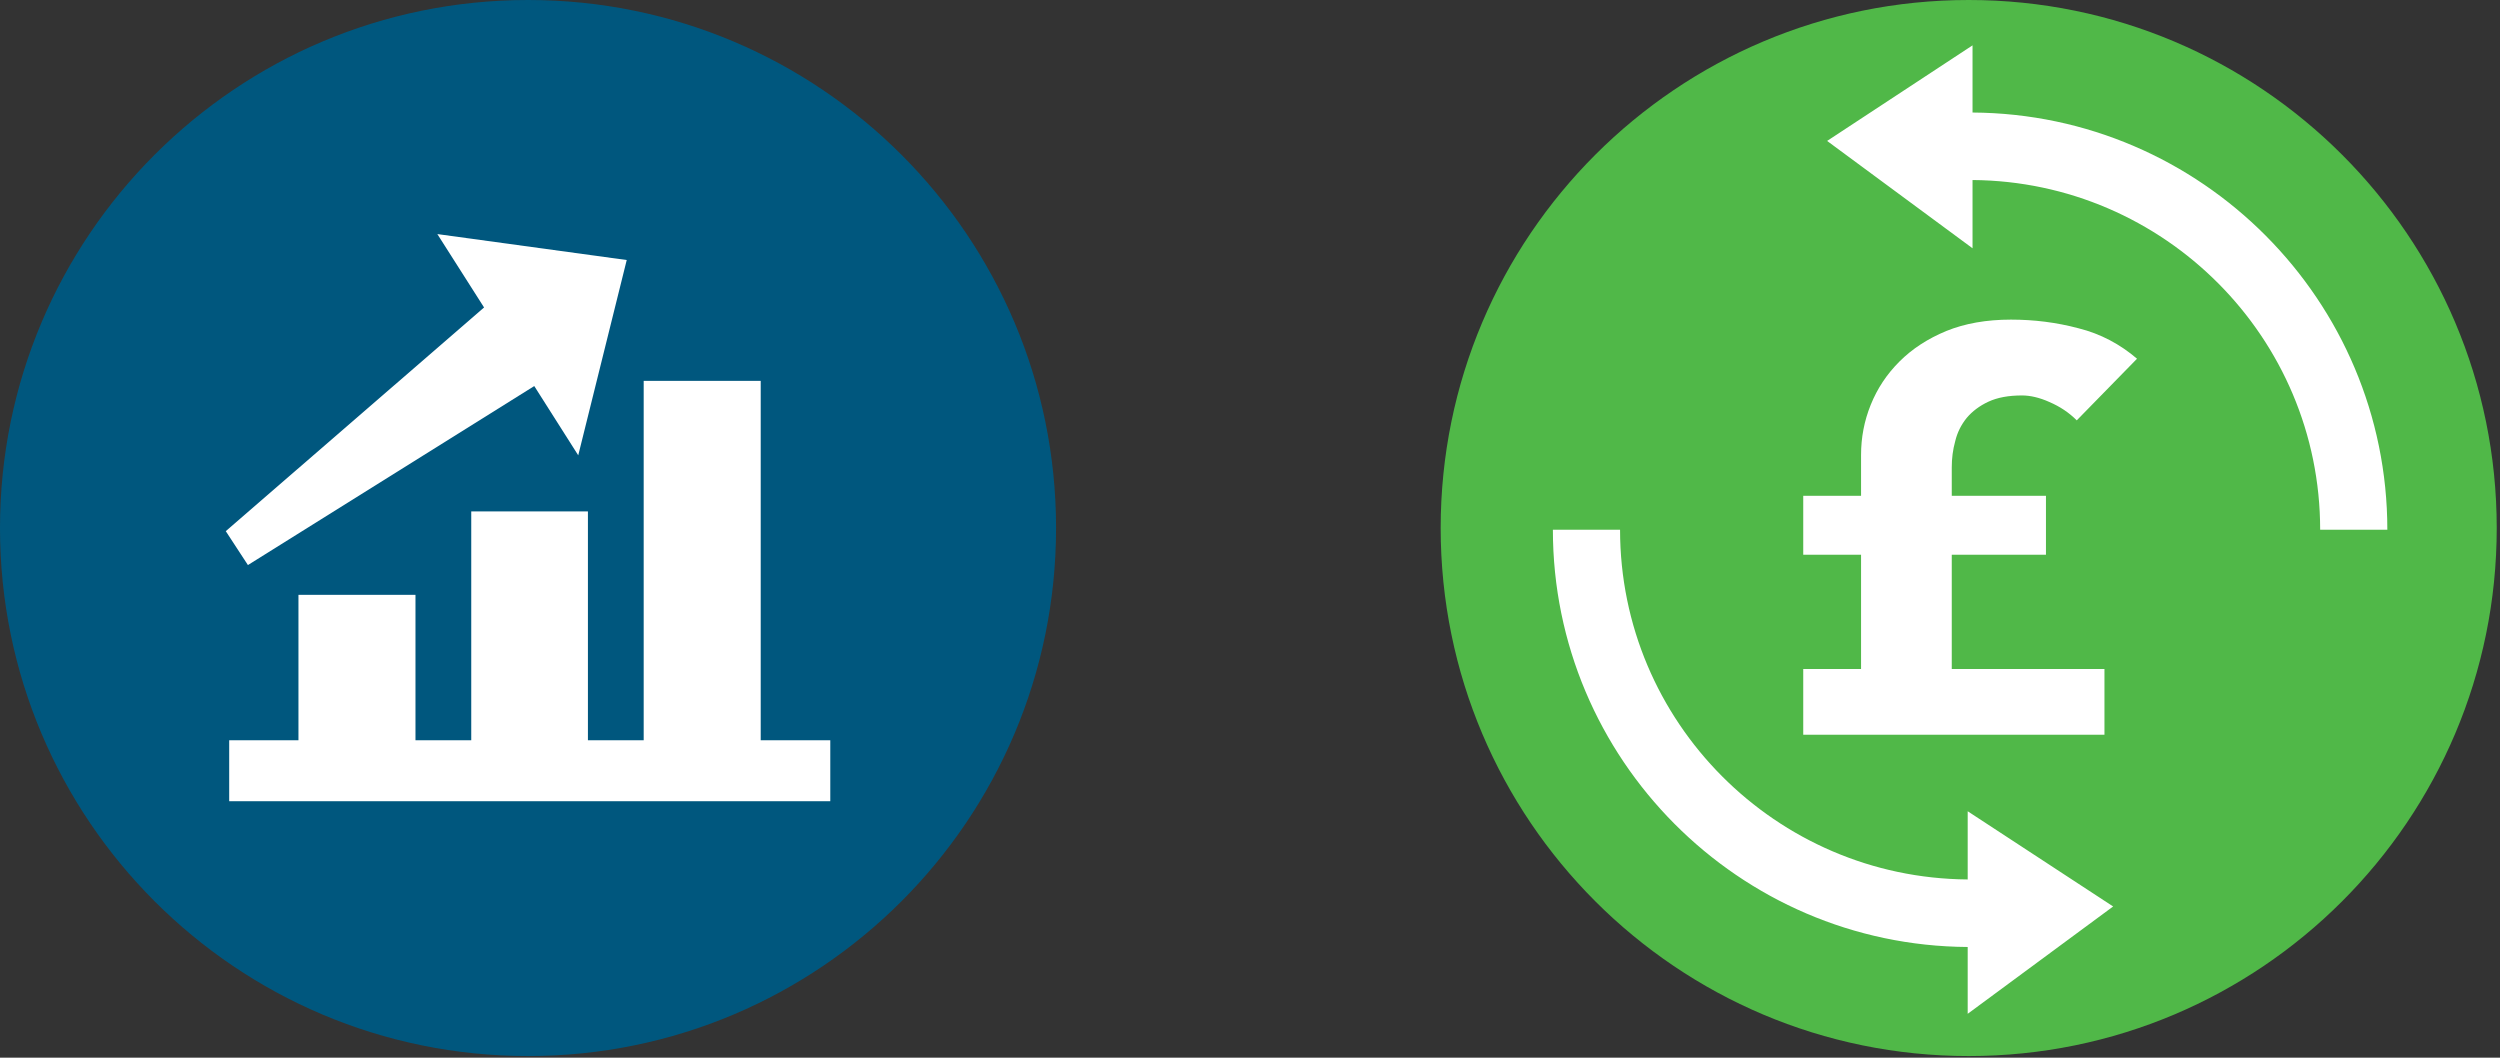 <svg width="78" height="33" viewBox="0 0 78 33" fill="none" xmlns="http://www.w3.org/2000/svg">
<rect x="0" y="0" width="78" height="33" fill="#333333" stroke="none"/>
<path d="M32.949 16.475C32.949 25.571 25.571 32.949 16.475 32.949C7.378 32.949 0 25.571 0 16.475C0 7.378 7.378 0 16.475 0C25.571 0 32.949 7.378 32.949 16.475Z" fill="#00577E"/>
<path d="M23.734 23.096V11.883H20.083V23.096H18.343V15.956H14.703V23.096H12.963V18.559H9.312V23.096H7.151V24.998H25.905V23.096H23.734Z" fill="white"/>
<path d="M7.735 17.63L16.669 12.045L18.041 14.206L19.554 8.113L13.645 7.303L15.103 9.593L7.044 16.572L7.735 17.63Z" fill="white"/>
<path d="M77.898 16.475C77.898 25.571 70.52 32.949 61.424 32.949C52.328 32.949 44.949 25.571 44.949 16.475C44.949 7.378 52.328 0 61.424 0C70.52 0 77.898 7.378 77.898 16.475Z" fill="#50B848"/>
<path d="M56.261 22.924H65.659V20.872H60.895V17.307H63.834V15.47H60.895V14.585C60.895 14.304 60.928 14.034 61.003 13.764C61.068 13.493 61.187 13.256 61.36 13.04C61.533 12.835 61.76 12.662 62.04 12.532C62.321 12.402 62.667 12.338 63.088 12.338C63.337 12.338 63.628 12.402 63.942 12.543C64.266 12.683 64.547 12.867 64.795 13.115L66.675 11.192C66.145 10.739 65.54 10.415 64.849 10.242C64.158 10.058 63.456 9.972 62.742 9.972C61.975 9.972 61.306 10.091 60.722 10.328C60.15 10.566 59.664 10.879 59.264 11.279C58.864 11.679 58.573 12.121 58.367 12.629C58.162 13.137 58.065 13.655 58.065 14.196V15.47H56.261V17.307H58.065V20.872H56.261V22.924Z" fill="white"/>
<path d="M65.93 28.282L61.392 25.311V27.439C55.407 27.396 50.546 22.524 50.546 16.528H48.45C48.45 23.68 54.251 29.503 61.392 29.546V31.631L65.93 28.282Z" fill="white"/>
<path d="M61.543 3.5V1.415L57.006 4.397L61.543 7.746V5.617C67.528 5.661 72.389 10.533 72.389 16.528H74.485C74.485 9.377 68.684 3.554 61.543 3.511" fill="white"/>
</svg>
